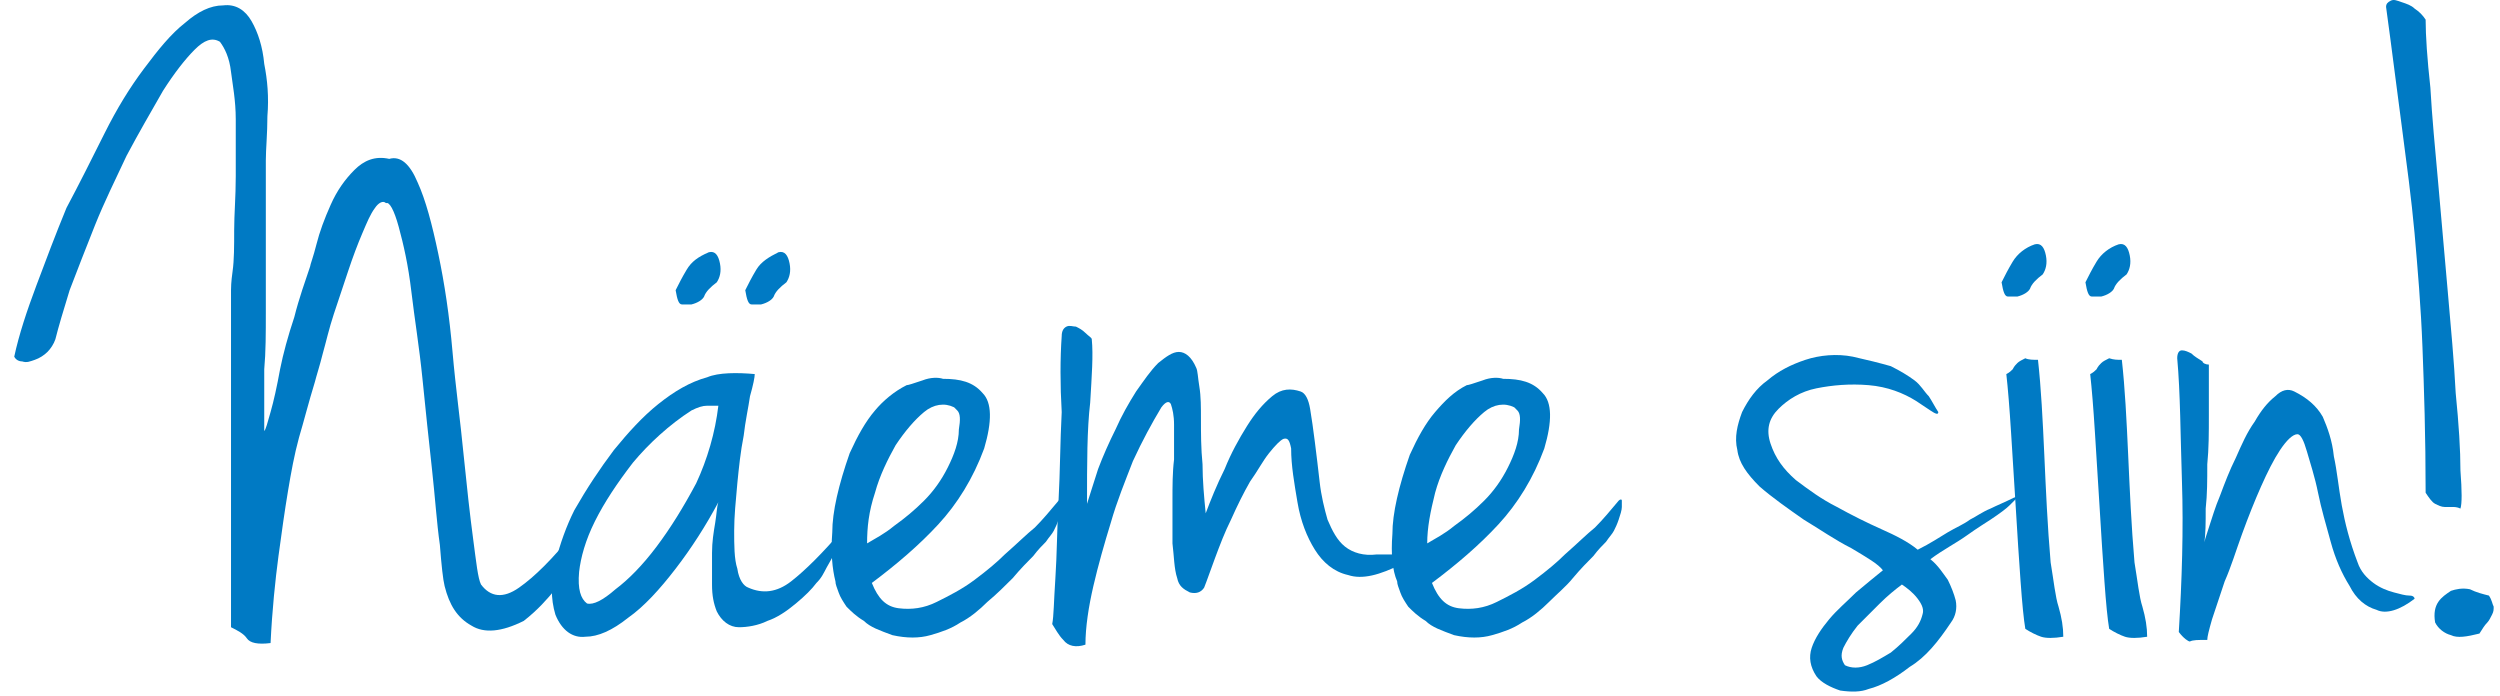 <svg width="158" height="44" viewBox="0 0 158 44" fill="none" xmlns="http://www.w3.org/2000/svg">
<path d="M14.1 0.341C14.9 0.241 15.5 0.641 15.9 1.341C16.3 2.041 16.6 2.941 16.7 4.041C16.9 5.041 17 6.141 16.9 7.341C16.9 8.441 16.8 9.441 16.8 10.141C16.8 10.641 16.8 11.441 16.8 12.541C16.8 13.541 16.8 14.741 16.8 15.941C16.8 17.141 16.8 18.441 16.8 19.741C16.8 21.041 16.8 22.241 16.7 23.341C16.7 24.441 16.7 25.341 16.7 26.041C16.7 26.741 16.7 27.141 16.7 27.241C16.8 27.141 16.9 26.741 17.1 26.041C17.3 25.341 17.5 24.441 17.7 23.341C17.9 22.341 18.2 21.241 18.6 20.041C18.9 18.841 19.3 17.741 19.6 16.841C19.6 16.741 19.8 16.241 20 15.441C20.2 14.641 20.5 13.841 20.9 12.941C21.3 12.041 21.8 11.341 22.4 10.741C23 10.141 23.7 9.841 24.6 10.041C25.3 9.841 25.9 10.341 26.4 11.541C26.9 12.641 27.3 14.141 27.7 16.041C28.1 17.941 28.4 19.941 28.6 22.241C28.8 24.541 29.1 26.641 29.3 28.741C29.5 30.741 29.7 32.541 29.9 34.041C30.1 35.541 30.2 36.541 30.4 36.941C31 37.741 31.8 37.841 32.8 37.141C33.8 36.441 34.9 35.341 36.2 33.741C36.3 33.841 36.3 34.041 36.3 34.441C36.3 34.741 36.2 35.141 36.1 35.641C35.9 36.141 35.6 36.641 35.1 37.241C34.6 37.841 34 38.541 33.1 39.241C31.7 39.941 30.6 40.041 29.8 39.541C28.9 39.041 28.4 38.241 28.1 37.041C28 36.641 27.9 35.741 27.8 34.441C27.6 33.041 27.5 31.441 27.3 29.641C27.1 27.841 26.9 25.941 26.7 23.941C26.5 21.941 26.2 20.141 26 18.441C25.8 16.741 25.5 15.441 25.2 14.341C24.9 13.241 24.6 12.741 24.4 12.841C24.2 12.641 23.9 12.841 23.7 13.141C23.4 13.541 23.2 14.041 22.9 14.741C22.6 15.441 22.3 16.241 22 17.141C21.7 18.041 21.4 18.941 21.1 19.841C20.8 20.741 20.6 21.641 20.4 22.341C20.2 23.141 20 23.741 19.9 24.141C19.5 25.441 19.2 26.641 18.9 27.641C18.6 28.741 18.4 29.841 18.2 31.041C18 32.241 17.8 33.641 17.6 35.141C17.4 36.641 17.2 38.541 17.1 40.641C16.3 40.741 15.8 40.641 15.6 40.341C15.4 40.041 15 39.841 14.6 39.641C14.6 38.941 14.6 37.741 14.6 36.141C14.6 34.541 14.6 32.741 14.6 30.741C14.6 28.741 14.6 26.641 14.6 24.441C14.6 22.241 14.6 20.241 14.6 18.341C14.6 18.241 14.6 17.841 14.7 17.141C14.8 16.441 14.8 15.541 14.8 14.541C14.8 13.541 14.9 12.441 14.9 11.141C14.9 9.941 14.9 8.741 14.9 7.541C14.9 6.341 14.7 5.341 14.6 4.541C14.5 3.641 14.2 3.041 13.9 2.641C13.4 2.341 12.9 2.541 12.3 3.141C11.7 3.741 11 4.641 10.3 5.741C9.5 7.141 8.8 8.341 8 9.841C7.3 11.341 6.6 12.741 6 14.241C5.4 15.741 4.9 17.041 4.4 18.341C4 19.641 3.7 20.641 3.5 21.441C3.4 21.741 3.2 22.041 3 22.241C2.8 22.441 2.5 22.641 2.2 22.741C1.9 22.841 1.7 22.941 1.4 22.841C1.2 22.841 1 22.741 0.9 22.541C1.2 21.141 1.7 19.641 2.3 18.041C2.9 16.441 3.5 14.841 4.2 13.141C5 11.641 5.8 10.041 6.6 8.441C7.4 6.841 8.2 5.541 9.1 4.341C10 3.141 10.8 2.141 11.7 1.441C12.5 0.741 13.3 0.341 14.1 0.341Z" fill="#007AC4"/>
<path d="M47.7 23.641C47.7 23.841 47.6 24.341 47.4 25.041C47.3 25.741 47.1 26.641 47 27.541C46.8 28.541 46.7 29.541 46.6 30.541C46.5 31.641 46.4 32.641 46.4 33.541C46.4 34.441 46.4 35.341 46.6 35.941C46.7 36.641 47 37.041 47.3 37.141C48.2 37.541 49.1 37.441 50 36.741C50.9 36.041 52 34.941 53.2 33.541C53.3 33.541 53.3 33.741 53.2 34.041C53.1 34.341 53 34.641 52.7 35.041C52.5 35.441 52.3 35.741 52.1 36.141C51.9 36.541 51.7 36.741 51.6 36.841C51.3 37.241 50.9 37.641 50.3 38.141C49.7 38.641 49.1 39.041 48.5 39.241C47.9 39.541 47.2 39.641 46.7 39.641C46.1 39.641 45.6 39.241 45.3 38.641C45.1 38.141 45 37.641 45 36.941C45 36.241 45 35.641 45 34.941C45 34.241 45.1 33.641 45.2 33.041C45.3 32.441 45.3 32.041 45.4 31.741C44.6 33.241 43.7 34.641 42.7 35.941C41.7 37.241 40.7 38.341 39.7 39.041C38.7 39.841 37.8 40.241 37 40.241C36.2 40.341 35.5 39.841 35.1 38.841C34.8 37.841 34.8 36.741 35.1 35.541C35.4 34.341 35.8 33.241 36.3 32.241C37.1 30.841 37.9 29.641 38.8 28.441C39.7 27.341 40.6 26.341 41.6 25.541C42.6 24.741 43.6 24.141 44.7 23.841C45.4 23.541 46.6 23.541 47.7 23.641ZM37.1 38.141C37.5 38.241 38.1 37.941 38.9 37.241C39.7 36.641 40.6 35.741 41.5 34.541C42.4 33.341 43.2 32.041 44 30.541C44.7 29.041 45.2 27.341 45.4 25.641C45.2 25.641 45 25.641 44.7 25.641C44.4 25.641 44.1 25.741 43.7 25.941C42.3 26.841 41 28.041 40 29.241C39 30.541 38.2 31.741 37.6 32.941C37 34.141 36.7 35.241 36.6 36.141C36.5 37.241 36.7 37.841 37.1 38.141Z" fill="#007AC4"/>
<path d="M57.3 24.342C57.4 24.342 57.7 24.242 58.3 24.042C58.8 23.842 59.3 23.842 59.6 23.942C60.7 23.942 61.5 24.142 62.1 24.842C62.7 25.442 62.7 26.642 62.2 28.342C61.5 30.242 60.5 31.842 59.3 33.142C58.1 34.442 56.7 35.642 55.1 36.842C55.5 37.842 56 38.342 56.8 38.442C57.6 38.542 58.4 38.442 59.2 38.042C60 37.642 60.8 37.242 61.6 36.642C62.4 36.042 63 35.542 63.5 35.042C64.3 34.342 64.9 33.742 65.4 33.342C65.9 32.842 66.4 32.242 66.9 31.642C67 31.542 67.1 31.542 67.1 31.642C67.1 31.742 67.1 31.842 67.1 32.042C67.1 32.242 67 32.542 66.9 32.842C66.8 33.142 66.7 33.342 66.6 33.542C66.5 33.742 66.3 33.942 66.1 34.242C65.9 34.442 65.6 34.742 65.3 35.142C65 35.442 64.5 35.942 64 36.542C63.5 37.042 63 37.542 62.4 38.042C61.9 38.542 61.3 39.042 60.7 39.342C60.1 39.742 59.5 39.942 58.8 40.142C58.1 40.342 57.3 40.342 56.4 40.142C55.6 39.842 55 39.642 54.6 39.242C54.1 38.942 53.8 38.642 53.5 38.342C53.3 38.042 53.1 37.742 53 37.442C52.9 37.142 52.8 36.942 52.8 36.742C52.6 35.942 52.5 34.942 52.6 33.642C52.6 32.342 53 30.642 53.7 28.642C54.2 27.542 54.7 26.642 55.3 25.942C55.8 25.342 56.5 24.742 57.3 24.342ZM54.8 34.342C55.3 34.042 55.9 33.742 56.5 33.242C57.2 32.742 57.8 32.242 58.4 31.642C59 31.042 59.5 30.342 59.9 29.542C60.3 28.742 60.6 27.942 60.6 27.142C60.7 26.542 60.7 26.142 60.5 25.942C60.4 25.842 60.3 25.742 60.3 25.742C59.7 25.442 59 25.542 58.4 26.042C57.8 26.542 57.2 27.242 56.6 28.142C56.1 29.042 55.6 30.042 55.3 31.142C54.9 32.342 54.8 33.342 54.8 34.342Z" fill="#007AC4"/>
<path d="M67.1 21.242C67.1 20.942 67.2 20.742 67.4 20.642C67.6 20.542 67.8 20.642 68 20.642C68.2 20.742 68.4 20.842 68.6 21.042C68.8 21.242 69 21.342 69 21.442C69.1 22.442 69 23.742 68.9 25.442C68.7 27.142 68.7 29.242 68.7 31.842C68.9 31.242 69.1 30.542 69.4 29.642C69.7 28.842 70.1 27.942 70.5 27.142C70.9 26.242 71.3 25.542 71.8 24.742C72.3 24.042 72.7 23.442 73.2 22.942C73.7 22.542 74.1 22.242 74.5 22.242C74.9 22.242 75.3 22.542 75.6 23.242C75.7 23.442 75.7 23.842 75.8 24.442C75.9 25.042 75.9 25.742 75.9 26.542C75.9 27.342 75.9 28.342 76 29.342C76 30.342 76.1 31.442 76.2 32.442C76.5 31.642 76.9 30.642 77.4 29.642C77.8 28.642 78.3 27.742 78.8 26.942C79.3 26.142 79.8 25.542 80.4 25.042C81 24.542 81.6 24.542 82.2 24.742C82.5 24.842 82.7 25.242 82.8 25.842C82.9 26.442 83 27.142 83.1 27.942C83.2 28.742 83.3 29.542 83.4 30.442C83.5 31.342 83.7 32.142 83.9 32.842C84.2 33.542 84.5 34.142 85 34.542C85.5 34.942 86.2 35.142 87 35.042C87.5 35.042 87.8 35.042 88 35.042C88.2 35.042 88.4 35.042 88.5 35.142C88.6 35.142 88.6 35.242 88.6 35.342C88.6 35.442 88.6 35.542 88.6 35.642C87.2 36.342 86.1 36.642 85.2 36.342C84.3 36.142 83.6 35.542 83.1 34.742C82.6 33.942 82.2 32.942 82 31.742C81.8 30.542 81.6 29.442 81.6 28.342C81.5 27.842 81.4 27.642 81.1 27.742C80.9 27.842 80.6 28.142 80.2 28.642C79.8 29.142 79.5 29.742 79 30.442C78.6 31.142 78.2 31.942 77.8 32.842C77.4 33.642 77.1 34.442 76.8 35.242C76.5 36.042 76.3 36.642 76.1 37.142C75.9 37.442 75.6 37.542 75.2 37.442C74.8 37.242 74.5 37.042 74.4 36.542C74.2 35.942 74.2 35.142 74.1 34.342C74.1 33.442 74.1 32.542 74.1 31.642C74.1 30.742 74.1 29.842 74.2 29.042C74.2 28.142 74.2 27.442 74.2 26.842C74.2 26.242 74.1 25.842 74 25.542C73.9 25.342 73.7 25.342 73.4 25.742C72.8 26.742 72.2 27.842 71.6 29.142C71.1 30.442 70.6 31.642 70.2 33.042C69.8 34.342 69.4 35.742 69.1 37.042C68.8 38.342 68.6 39.642 68.6 40.742C68 40.942 67.5 40.842 67.2 40.442C66.9 40.142 66.7 39.742 66.5 39.442C66.6 38.942 66.6 38.042 66.7 36.542C66.8 35.042 66.8 33.542 66.9 31.642C67 29.842 67 27.942 67.1 26.042C67 24.342 67 22.642 67.1 21.242Z" fill="#007AC4"/>
<path d="M92.7 24.342C92.8 24.342 93.1 24.242 93.7 24.042C94.2 23.842 94.7 23.842 95 23.942C96.1 23.942 96.9 24.142 97.5 24.842C98.1 25.442 98.1 26.642 97.6 28.342C96.9 30.242 95.9 31.842 94.7 33.142C93.5 34.442 92.1 35.642 90.5 36.842C90.9 37.842 91.4 38.342 92.2 38.442C93 38.542 93.8 38.442 94.6 38.042C95.4 37.642 96.2 37.242 97 36.642C97.8 36.042 98.4 35.542 98.9 35.042C99.7 34.342 100.3 33.742 100.8 33.342C101.3 32.842 101.8 32.242 102.3 31.642C102.4 31.542 102.5 31.542 102.5 31.642C102.5 31.742 102.5 31.842 102.5 32.042C102.5 32.242 102.4 32.542 102.3 32.842C102.2 33.142 102.1 33.342 102 33.542C101.9 33.742 101.7 33.942 101.5 34.242C101.3 34.442 101 34.742 100.7 35.142C100.4 35.442 99.9 35.942 99.4 36.542C99 37.042 98.4 37.542 97.9 38.042C97.4 38.542 96.8 39.042 96.2 39.342C95.6 39.742 95 39.942 94.3 40.142C93.6 40.342 92.8 40.342 91.9 40.142C91.1 39.842 90.5 39.642 90.1 39.242C89.6 38.942 89.3 38.642 89 38.342C88.8 38.042 88.6 37.742 88.5 37.442C88.4 37.142 88.3 36.942 88.3 36.742C88 36.042 87.9 35.042 88 33.742C88 32.442 88.4 30.742 89.1 28.742C89.6 27.642 90.1 26.742 90.7 26.042C91.3 25.342 91.9 24.742 92.7 24.342ZM90.2 34.342C90.7 34.042 91.3 33.742 91.9 33.242C92.6 32.742 93.2 32.242 93.8 31.642C94.4 31.042 94.9 30.342 95.3 29.542C95.7 28.742 96 27.942 96 27.142C96.1 26.542 96.1 26.142 95.9 25.942C95.8 25.842 95.7 25.742 95.7 25.742C95.1 25.442 94.4 25.542 93.8 26.042C93.2 26.542 92.6 27.242 92 28.142C91.5 29.042 91 30.042 90.7 31.142C90.4 32.342 90.2 33.342 90.2 34.342Z" fill="#007AC4"/>
<path d="M117.1 22.542C118 22.742 118.8 22.942 119.5 23.142C120.1 23.442 120.6 23.742 121 24.042C121.4 24.342 121.6 24.742 121.9 25.042C122.1 25.342 122.3 25.742 122.5 26.042C122.5 26.242 122.3 26.142 122 25.942C121.7 25.742 121.4 25.542 121.1 25.342C120.3 24.842 119.3 24.442 118.1 24.342C116.9 24.242 115.8 24.342 114.8 24.542C113.8 24.742 113 25.242 112.4 25.842C111.8 26.442 111.6 27.142 111.9 28.042C112.2 28.942 112.7 29.642 113.5 30.342C114.3 30.942 115.1 31.542 116.1 32.042C117 32.542 118 33.042 118.9 33.442C119.8 33.842 120.6 34.242 121.2 34.742C122 34.342 122.6 33.942 123.1 33.642C123.6 33.342 124.1 33.142 124.5 32.842C124.9 32.642 125.3 32.342 125.8 32.142C126.2 31.942 126.7 31.742 127.3 31.442C127.4 31.442 127.4 31.342 127.5 31.342C127.6 31.342 127.6 31.342 127.5 31.442C127.4 31.542 127.3 31.642 127 31.942C126.8 32.142 126.4 32.442 125.8 32.842C125.5 33.042 125 33.342 124.3 33.842C123.6 34.342 122.8 34.742 122 35.342C122.5 35.742 122.8 36.242 123.1 36.642C123.3 37.041 123.5 37.542 123.6 37.942C123.7 38.442 123.6 38.942 123.3 39.342C122.5 40.542 121.7 41.541 120.7 42.142C119.8 42.842 118.9 43.342 118.1 43.542C117.6 43.742 117 43.742 116.3 43.642C115.7 43.441 115.1 43.142 114.8 42.742C114.4 42.142 114.3 41.542 114.5 40.942C114.7 40.342 115.1 39.742 115.6 39.142C116.1 38.541 116.7 38.042 117.3 37.442C117.9 36.942 118.5 36.442 119 36.042C118.7 35.642 118 35.242 117 34.642C116 34.142 115 33.442 114 32.842C113 32.142 112 31.442 111.2 30.742C110.4 29.942 109.9 29.242 109.8 28.442C109.6 27.642 109.8 26.842 110.1 26.042C110.5 25.242 111 24.542 111.7 24.042C112.4 23.442 113.2 23.042 114.1 22.742C115 22.442 116.1 22.342 117.1 22.542ZM116.6 42.042C117 42.242 117.5 42.242 118 42.042C118.5 41.842 119 41.542 119.5 41.242C120 40.842 120.4 40.442 120.8 40.042C121.2 39.642 121.4 39.242 121.5 38.842C121.6 38.542 121.5 38.242 121.2 37.842C120.9 37.442 120.5 37.142 120.2 36.942C119.8 37.242 119.3 37.642 118.8 38.142C118.3 38.642 117.8 39.142 117.4 39.542C117 40.042 116.7 40.542 116.5 40.942C116.3 41.442 116.4 41.742 116.6 42.042Z" fill="#007AC4"/>
<path d="M128.6 15.441C129 15.341 129.2 15.642 129.3 16.142C129.4 16.642 129.3 17.041 129.1 17.341C128.7 17.642 128.4 17.942 128.3 18.241C128.2 18.442 127.9 18.642 127.5 18.741C127.3 18.741 127.1 18.741 126.9 18.741C126.7 18.741 126.6 18.442 126.5 17.841C126.7 17.442 126.9 17.041 127.2 16.541C127.5 16.041 128 15.642 128.6 15.441ZM128.8 22.741C129 24.541 129.1 26.541 129.2 28.741C129.3 30.942 129.4 33.242 129.6 35.541C129.8 36.742 129.9 37.742 130.1 38.342C130.3 39.041 130.4 39.642 130.4 40.242C129.8 40.342 129.3 40.342 129 40.242C128.7 40.142 128.3 39.941 128 39.742C127.9 39.142 127.8 38.142 127.7 36.742C127.6 35.342 127.5 33.842 127.4 32.142C127.3 30.541 127.2 28.942 127.1 27.341C127 25.741 126.9 24.541 126.8 23.642C127 23.541 127.1 23.442 127.2 23.341C127.3 23.142 127.4 23.041 127.5 22.942C127.6 22.841 127.8 22.741 128 22.642C128.2 22.741 128.5 22.741 128.8 22.741Z" fill="#007AC4"/>
<path d="M44.8 15.941C45.2 15.841 45.4 16.142 45.5 16.642C45.6 17.142 45.5 17.541 45.3 17.841C44.9 18.142 44.6 18.442 44.5 18.741C44.4 18.942 44.1 19.142 43.7 19.241C43.5 19.241 43.3 19.241 43.1 19.241C42.9 19.241 42.8 18.942 42.7 18.341C42.9 17.942 43.1 17.541 43.4 17.041C43.7 16.541 44.1 16.241 44.8 15.941Z" fill="#007AC4"/>
<path d="M49.2 15.941C49.6 15.841 49.8 16.142 49.9 16.642C50 17.142 49.9 17.541 49.7 17.841C49.3 18.142 49 18.442 48.9 18.741C48.8 18.942 48.5 19.142 48.1 19.241C47.9 19.241 47.7 19.241 47.5 19.241C47.3 19.241 47.2 18.942 47.1 18.341C47.3 17.942 47.5 17.541 47.8 17.041C48.1 16.541 48.6 16.241 49.2 15.941Z" fill="#007AC4"/>
<path d="M133.9 15.441C134.3 15.341 134.5 15.642 134.6 16.142C134.7 16.642 134.6 17.041 134.4 17.341C134 17.642 133.7 17.942 133.6 18.241C133.5 18.442 133.2 18.642 132.8 18.741C132.6 18.741 132.4 18.741 132.2 18.741C132 18.741 131.9 18.442 131.8 17.841C132 17.442 132.2 17.041 132.5 16.541C132.8 16.041 133.3 15.642 133.9 15.441ZM134.1 22.741C134.3 24.541 134.4 26.541 134.5 28.741C134.6 30.942 134.7 33.242 134.9 35.541C135.1 36.742 135.2 37.742 135.4 38.342C135.6 39.041 135.7 39.642 135.7 40.242C135.1 40.342 134.6 40.342 134.3 40.242C134 40.142 133.6 39.941 133.3 39.742C133.2 39.142 133.1 38.142 133 36.742C132.9 35.342 132.8 33.842 132.7 32.142C132.6 30.541 132.5 28.942 132.4 27.341C132.3 25.741 132.2 24.541 132.1 23.642C132.3 23.541 132.4 23.442 132.5 23.341C132.6 23.142 132.7 23.041 132.8 22.942C132.9 22.841 133.1 22.741 133.3 22.642C133.6 22.741 133.8 22.741 134.1 22.741Z" fill="#007AC4"/>
<path d="M139.6 23.042C139.6 24.142 139.6 25.142 139.6 26.242C139.6 27.342 139.6 28.342 139.5 29.342C139.5 30.342 139.5 31.242 139.4 32.142C139.4 33.042 139.4 33.742 139.3 34.442C139.3 34.242 139.4 33.942 139.6 33.342C139.8 32.742 140 32.042 140.3 31.342C140.6 30.542 140.9 29.742 141.3 28.942C141.7 28.042 142 27.342 142.5 26.642C142.9 25.942 143.3 25.442 143.8 25.042C144.2 24.642 144.6 24.542 145 24.742C145.8 25.142 146.4 25.642 146.8 26.342C147.1 27.042 147.4 27.842 147.5 28.842C147.7 29.742 147.8 30.842 148 31.942C148.2 33.042 148.5 34.242 149 35.542C149.2 36.142 149.6 36.542 150 36.842C150.4 37.142 150.9 37.342 151.3 37.442C151.7 37.542 152 37.642 152.3 37.642C152.5 37.642 152.6 37.742 152.6 37.842C151.7 38.542 150.8 38.842 150.2 38.542C149.5 38.342 148.9 37.842 148.5 37.042C148 36.242 147.6 35.342 147.3 34.242C147 33.142 146.7 32.142 146.5 31.142C146.3 30.142 146 29.242 145.8 28.542C145.6 27.842 145.4 27.442 145.2 27.442C144.9 27.442 144.5 27.842 144.1 28.442C143.7 29.042 143.3 29.842 142.9 30.742C142.5 31.642 142.1 32.642 141.7 33.742C141.3 34.842 141 35.842 140.6 36.742C140.3 37.642 140 38.542 139.8 39.142C139.6 39.842 139.5 40.242 139.5 40.442C138.9 40.442 138.6 40.442 138.4 40.542C138.3 40.542 138 40.342 137.7 39.942C137.9 36.642 138 33.442 137.9 30.442C137.8 27.442 137.8 24.842 137.6 22.642C137.6 22.342 137.7 22.142 137.9 22.142C138.1 22.142 138.3 22.242 138.5 22.342C138.7 22.542 138.9 22.642 139.2 22.842C139.2 22.942 139.4 23.042 139.6 23.042Z" fill="#007AC4"/>
<path d="M150.8 0.441C150.8 0.241 150.9 0.141 151.1 0.041C151.3 -0.059 151.5 0.041 151.8 0.141C152.1 0.241 152.4 0.341 152.6 0.541C152.9 0.741 153.1 0.941 153.3 1.241C153.3 2.241 153.4 3.741 153.6 5.541C153.7 7.341 153.9 9.441 154.1 11.641C154.3 13.841 154.5 16.141 154.7 18.441C154.9 20.741 155.1 22.841 155.2 24.841C155.4 26.841 155.5 28.441 155.5 29.741C155.6 31.041 155.6 31.841 155.5 32.141C155.3 32.041 155.1 32.041 155 32.041C154.8 32.041 154.6 32.041 154.5 32.041C154.3 32.041 154.1 31.941 153.9 31.841C153.7 31.741 153.5 31.441 153.3 31.141C153.3 27.541 153.2 24.541 153.1 21.941C153 19.341 152.8 17.041 152.6 14.741C152.4 12.541 152.1 10.341 151.8 8.041C151.5 5.841 151.2 3.341 150.8 0.441ZM157.3 37.641C157.5 37.941 157.5 38.141 157.6 38.341C157.6 38.541 157.6 38.641 157.5 38.841C157.4 39.041 157.3 39.241 157.2 39.341C157 39.541 156.9 39.741 156.7 40.041C155.9 40.241 155.3 40.341 154.9 40.141C154.5 40.041 154.1 39.741 153.9 39.341C153.8 38.741 153.9 38.341 154.1 38.041C154.3 37.741 154.6 37.541 154.9 37.341C155.2 37.241 155.6 37.141 156.1 37.241C156.5 37.441 156.9 37.541 157.3 37.641Z" fill="#007AC4"/>
</svg>

